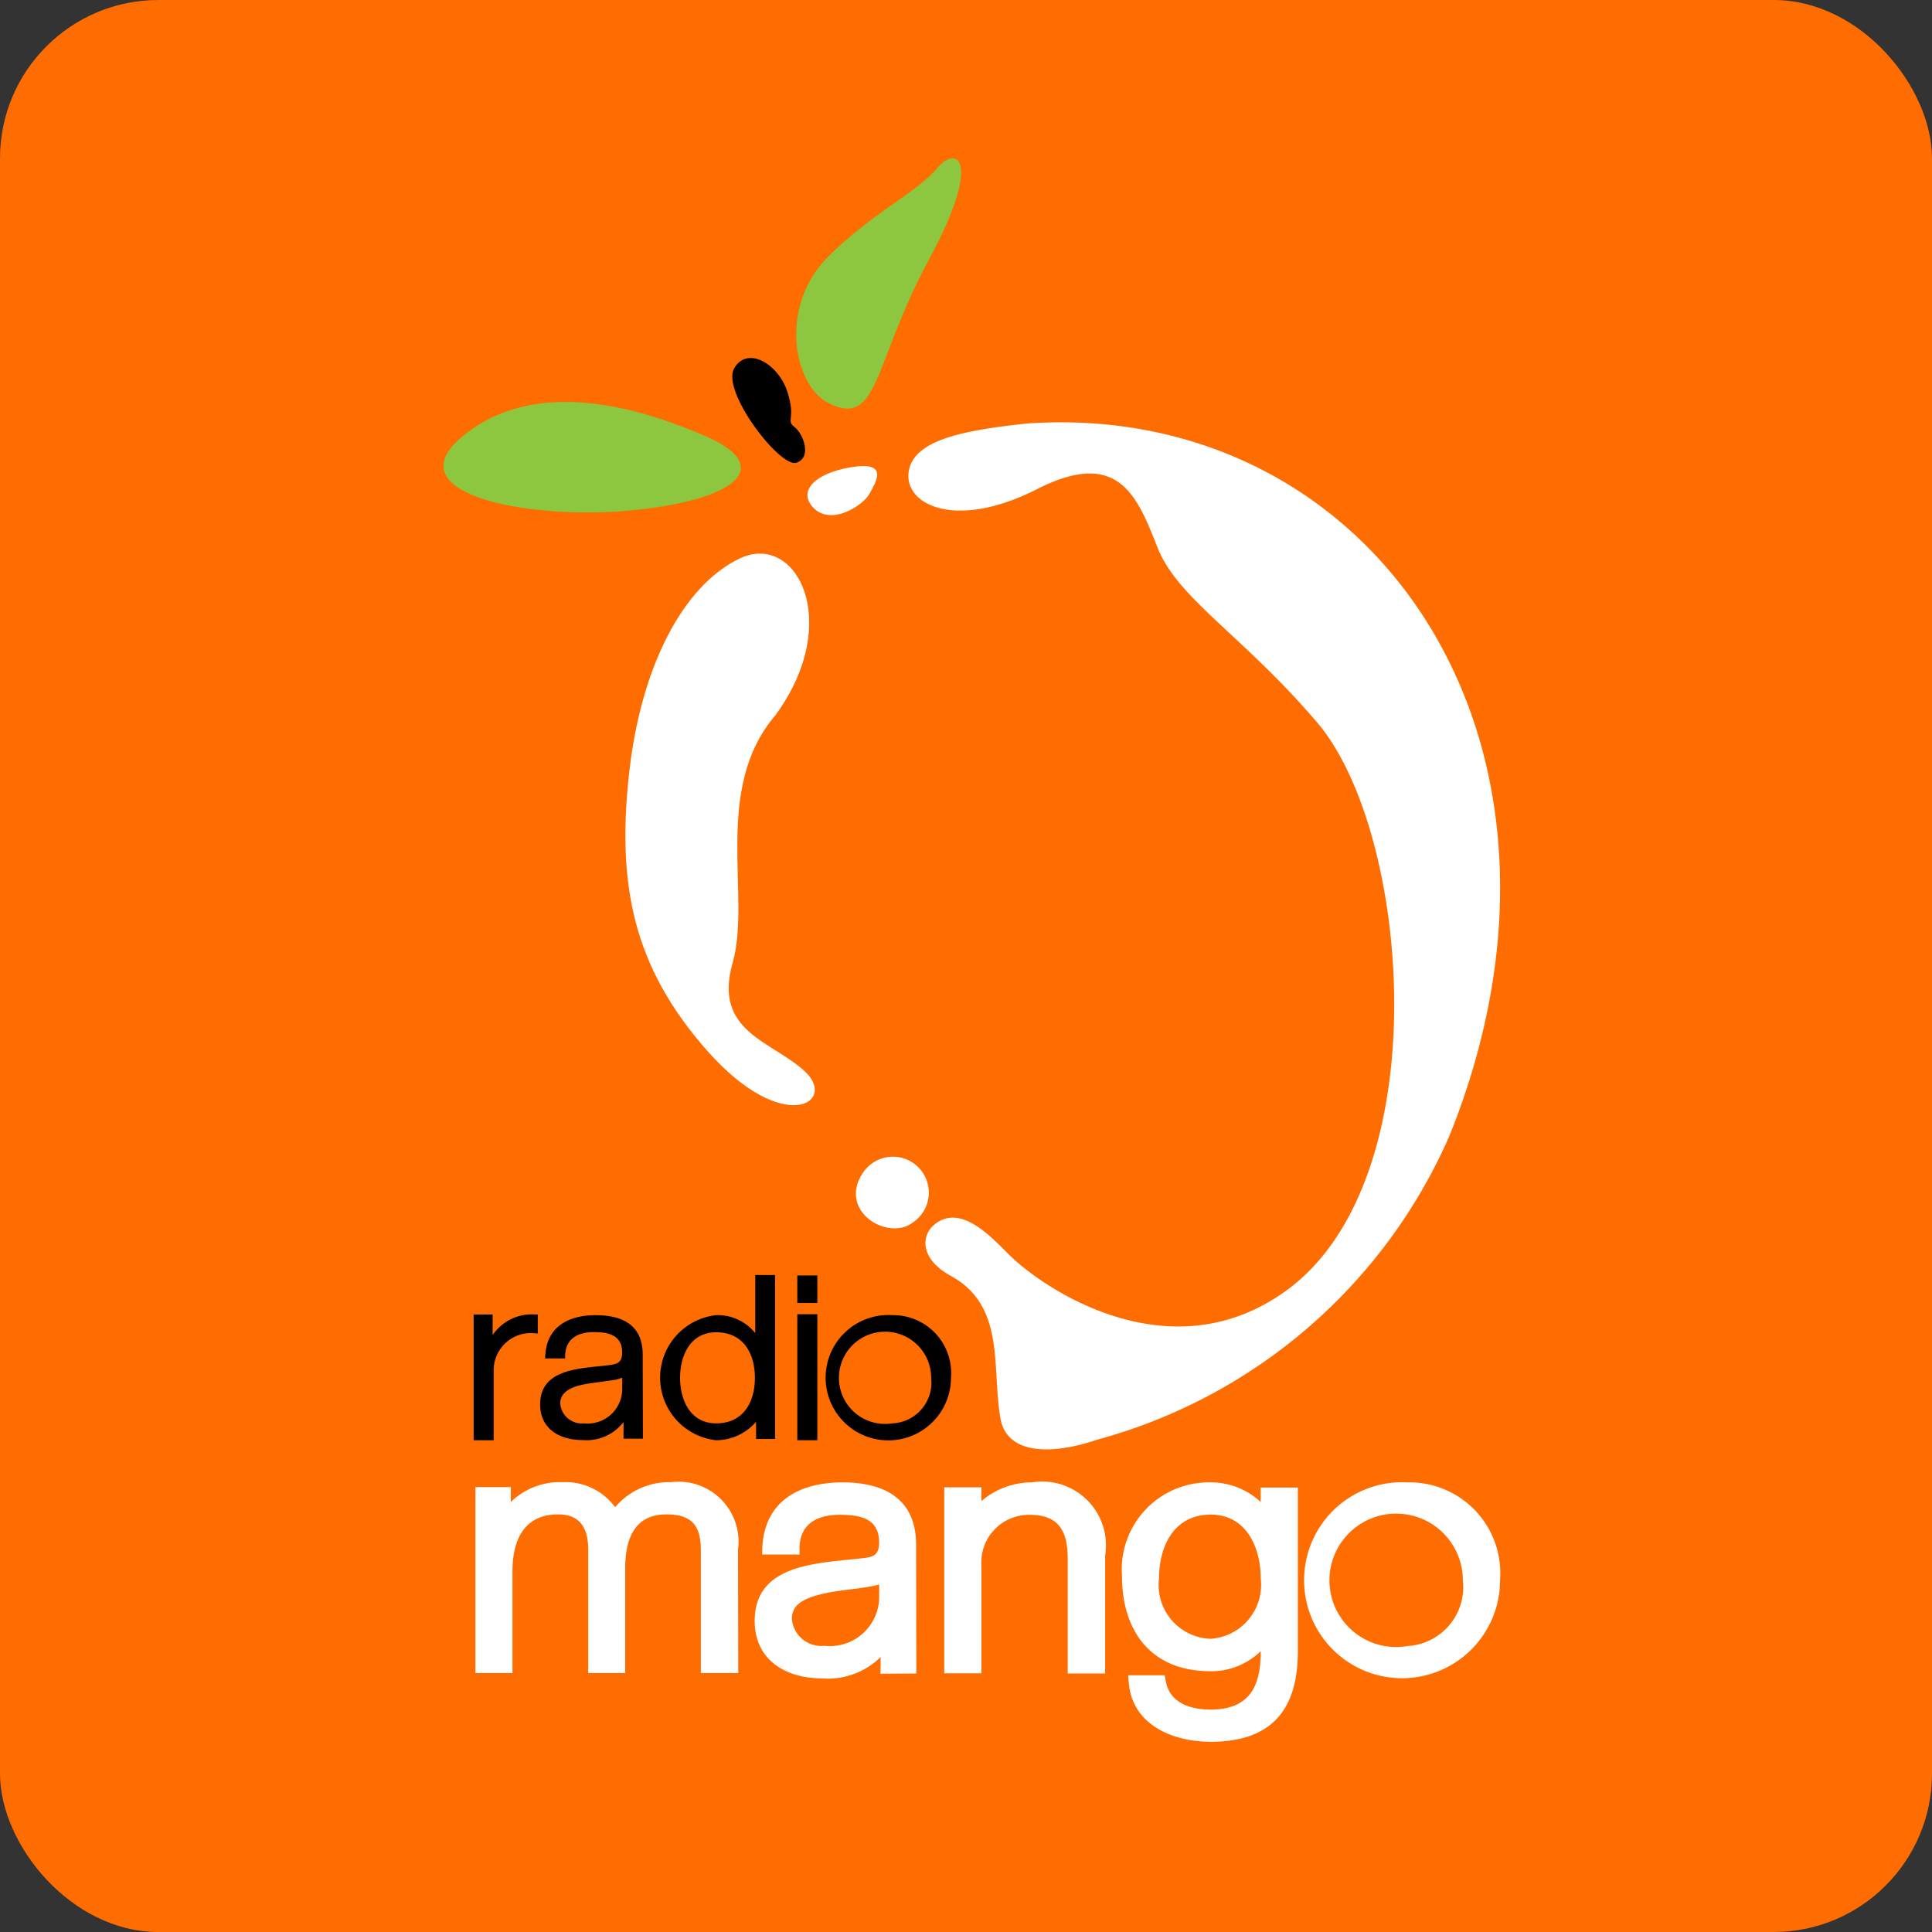 <svg xmlns="http://www.w3.org/2000/svg" width="61" height="61" viewBox="0 0 61 61">
  <rect x="0" y="0" width="61" height="61" fill="#333333" stroke="none"/>
  <g id="Group_167075" data-name="Group 167075" transform="translate(-841 -1457)">
    <rect id="Rectangle_20992" data-name="Rectangle 20992" width="61" height="61" rx="5" transform="translate(841 1457)" fill="#ff6c00"/>
    <g id="Group_46511" data-name="Group 46511" transform="translate(855 1462)">
      <g id="Group_46509" data-name="Group 46509" transform="translate(0.954 35.257)">
        <g id="Group_46508" data-name="Group 46508">
          <path id="Path_78578" data-name="Path 78578" d="M641.318,727.5a3.094,3.094,0,1,0,2.918,3.081,2.867,2.867,0,0,0-2.918-3.081m0,5.167a2.106,2.106,0,1,1,1.743-2.078,1.865,1.865,0,0,1-1.743,2.078" transform="translate(-611.828 -720.953)" fill="#fff"/>
          <path id="Path_78579" data-name="Path 78579" d="M557.077,728.119a2.316,2.316,0,0,0-1.58-.619,2.749,2.749,0,0,0-2.8,2.953c0,1.7.875,3.01,2.8,3.01a2.245,2.245,0,0,0,1.58-.633v.028c0,1.075-.349,1.815-1.58,1.815-.655,0-1.288-.213-1.416-.89l-.036-.192h-1.153l.021.249c.114,1.3,1.359,1.85,2.59,1.85,1.957,0,2.74-1.06,2.747-2.832v-5.195h-1.174Zm-1.58,4.32a1.7,1.7,0,0,1-1.63-1.914c0-.975.448-2.007,1.63-2.007,1.146,0,1.58,1.067,1.58,2.007a1.709,1.709,0,0,1-1.58,1.914" transform="translate(-532.226 -720.953)" fill="#fff"/>
          <path id="Path_78580" data-name="Path 78580" d="M476.568,727.5a2.437,2.437,0,0,0-1.594.591v-.434H473.8v5.871h1.174v-3.38a1.505,1.505,0,0,1,1.537-1.623c.954,0,1.188.576,1.188,1.409v3.6h1.181v-3.722a2.015,2.015,0,0,0-2.313-2.313" transform="translate(-458.941 -720.953)" fill="#fff"/>
          <path id="Path_78581" data-name="Path 78581" d="M392.475,727.5c-1.395,0-2.455.612-2.533,2.035l-.007.242h1.181v-.221c.021-.747.548-1.032,1.274-1.032.676,0,1.238.128,1.238.875,0,.47-.249.463-.676.512-1.366.149-3.252.2-3.252,1.964,0,1.21.946,1.815,2.142,1.815a2.376,2.376,0,0,0,1.836-.676l-.007.527,1.132-.007-.007-4.056c.007-1.43-.968-1.978-2.32-1.978m1.153,3.693a1.557,1.557,0,0,1-1.729,1.466.931.931,0,0,1-1.025-.84.622.622,0,0,1,.128-.4c.306-.377,1.238-.477,1.708-.541.2-.021.406-.05.6-.085.107-.014.213-.043.32-.064Z" transform="translate(-380.826 -720.953)" fill="#fff"/>
          <path id="Path_78582" data-name="Path 78582" d="M266.91,728.033a2.226,2.226,0,0,1,1.644-.633,1.948,1.948,0,0,1,1.658.79,2.233,2.233,0,0,1,1.765-.79,1.893,1.893,0,0,1,2.114,2.128l.007,3.9h-1.181v-3.864c0-.769-.256-1.146-1.089-1.146-1.06,0-1.3.861-1.3,1.715v3.295h-1.167v-3.9c0-.626-.221-1.11-.946-1.11-1.1,0-1.437.84-1.445,1.758v3.252H265.8v-5.871h1.117v.477Z" transform="translate(-265.743 -720.86)" fill="#fff" fill-rule="evenodd"/>
          <rect id="Rectangle_20990" data-name="Rectangle 20990" width="0.633" height="0.868" transform="translate(10.219 0.014)"/>
          <path id="Path_78583" data-name="Path 78583" d="M426.557,653.3a1.979,1.979,0,1,0,1.85,1.978,1.829,1.829,0,0,0-1.85-1.978m0,3.416a1.456,1.456,0,1,1,1.224-1.437,1.29,1.29,0,0,1-1.224,1.438" transform="translate(-413.335 -652.033)"/>
          <rect id="Rectangle_20991" data-name="Rectangle 20991" width="0.633" height="3.978" transform="translate(10.219 1.238)"/>
          <path id="Path_78584" data-name="Path 78584" d="M350.789,637.322a1.516,1.516,0,0,0-1.224-.555,1.987,1.987,0,0,0,0,3.95,1.677,1.677,0,0,0,1.26-.583v.541h.6V635.5H350.8v1.822Zm-1.224,2.861c-.826,0-1.139-.754-1.139-1.438s.313-1.437,1.139-1.437c.882,0,1.224.7,1.224,1.437s-.342,1.438-1.224,1.438" transform="translate(-341.908 -635.5)"/>
          <path id="Path_78585" data-name="Path 78585" d="M265.6,653.63v-.647H265v3.971h.633v-2.178a1.175,1.175,0,0,1,1.3-1.2l.092.007v-.6h-.078a1.49,1.49,0,0,0-1.345.647" transform="translate(-265 -651.737)"/>
          <path id="Path_78586" data-name="Path 78586" d="M296.258,653.3c-.875,0-1.551.377-1.594,1.274l-.007.093h.633v-.085c.014-.534.391-.747.911-.747.491,0,.89.114.89.648,0,.349-.192.37-.505.406-.868.1-2.085.114-2.085,1.231,0,.762.6,1.124,1.345,1.124a1.473,1.473,0,0,0,1.288-.569v.526h.612l-.007-2.669c-.007-.9-.612-1.231-1.48-1.231m.833,2.377a1.094,1.094,0,0,1-1.21,1.039.686.686,0,0,1-.747-.626c0-.569.833-.619,1.267-.683.135-.021.27-.036.4-.057a1.034,1.034,0,0,0,.292-.078Z" transform="translate(-292.401 -652.033)"/>
        </g>
      </g>
      <g id="Group_46510" data-name="Group 46510">
        <path id="Path_78587" data-name="Path 78587" d="M414.477,276.614c-1.2.2-1.715.8-1.153,1.317s1.53-.107,1.736-.484.619-1.032-.584-.833" transform="translate(-401.603 -266.863)" fill="#fff" fill-rule="evenodd"/>
        <path id="Path_78588" data-name="Path 78588" d="M335.924,315.588c-1.779.854-3.124,3.4-3.494,6.825s.1,6.049,2.491,8.739,4.1,1.608,3.074.64-2.918-1.238-2.292-3.437c.6-2.085-.655-5.48,1.359-7.828,2.149-2.953.648-5.793-1.139-4.939" transform="translate(-326.572 -302.954)" fill="#fff" fill-rule="evenodd"/>
        <path id="Path_78589" data-name="Path 78589" d="M434.835,583.327c-.84,1.217.783,2.2,1.573,1.58a1.134,1.134,0,1,0-1.573-1.58" transform="translate(-421.577 -551.315)" fill="#fff" fill-rule="evenodd"/>
        <path id="Path_78590" data-name="Path 78590" d="M460.782,288.6c-.278-1.615.171-3.537-1.573-4.49-.982-.541-.911-1.267-.534-1.594.833-.719,1.8.356,2.384.932,1.06,1.053,5.074,3.807,8.76,1.124,4.818-3.508,3.921-14.468.968-17.926-2.348-2.754-4.4-3.907-5.038-5.515s-1.217-3.174-3.807-1.857-4.2.484-4.056-.541,1.765-1.316,3.722-1.53c10.888-.761,18.382,9.991,13.357,22.481a16.986,16.986,0,0,1-11.116,9.6c-1.416.484-2.868.5-3.067-.683" transform="translate(-443.197 -248.831)" fill="#fff" fill-rule="evenodd"/>
        <path id="Path_78591" data-name="Path 78591" d="M381.77,231.942c-.512.171-2.384-2.256-1.964-2.982s1.4-.128,1.679.74-.057.9.221,1.11.569.961.064,1.132" transform="translate(-370.625 -222.332)" fill-rule="evenodd"/>
        <path id="Path_78592" data-name="Path 78592" d="M263.685,143.232c1.366-1.4,2.882-2.1,3.494-2.847s1.473-.313-.27,2.911-1.559,5.287-3.138,4.512c-1.153-.576-1.566-3.053-.085-4.576m-3.85,5.593c-2.142-.918-5.352-1.85-7.622.007s2.185,2.7,5.5,2.334,4.27-1.423,2.121-2.341" transform="translate(-251.593 -140.07)" fill="#8dc63f" fill-rule="evenodd"/>
      </g>
    </g>
  </g>
</svg>
